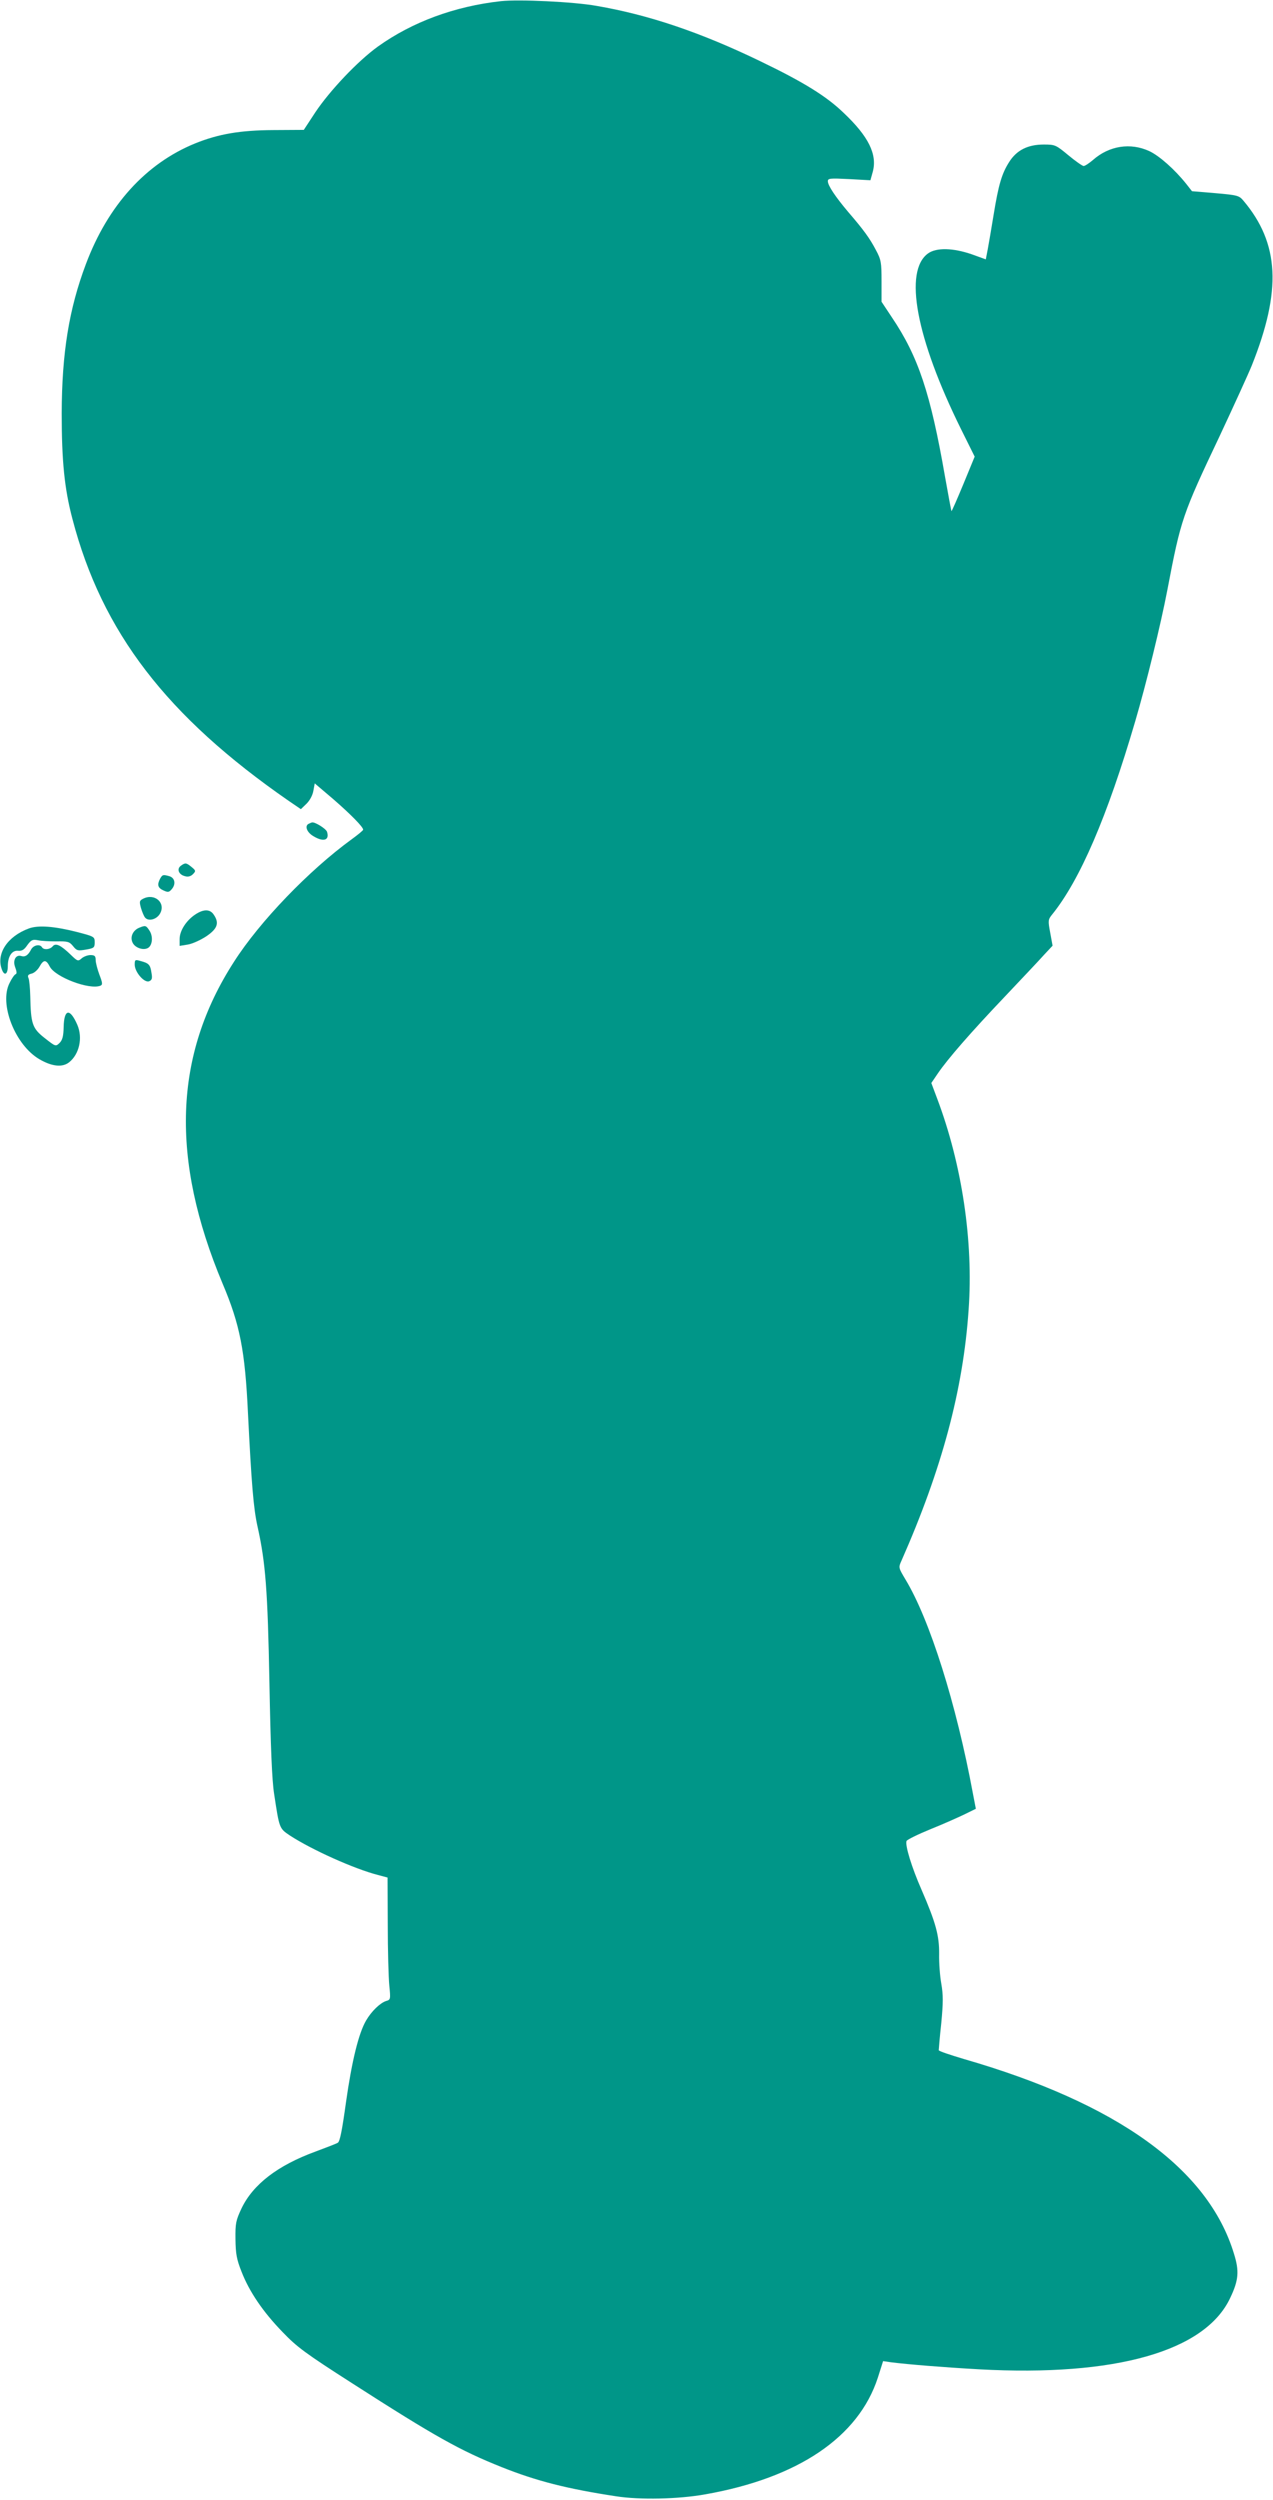 <?xml version="1.0" standalone="no"?>
<!DOCTYPE svg PUBLIC "-//W3C//DTD SVG 20010904//EN"
 "http://www.w3.org/TR/2001/REC-SVG-20010904/DTD/svg10.dtd">
<svg version="1.0" xmlns="http://www.w3.org/2000/svg"
 width="652pt" height="1280pt" viewBox="0 0 652 1280"
 preserveAspectRatio="xMidYMid meet">
<g transform="translate(0,1280) scale(0.1,-0.1)"
fill="#009688" stroke="none">
<path d="M2565 12794 c-235 -26 -453 -106 -629 -232 -103 -74 -246 -225 -321
-337 l-59 -90 -156 -1 c-170 -1 -281 -20 -400 -68 -253 -103 -447 -317 -560
-618 -87 -231 -123 -456 -124 -763 0 -246 14 -387 55 -542 151 -579 483 -1011
1107 -1443 l63 -43 29 28 c17 17 31 43 35 66 l7 38 93 -79 c91 -79 155 -144
155 -158 0 -4 -27 -26 -60 -50 -217 -158 -470 -420 -602 -627 -308 -478 -326
-1008 -58 -1647 89 -210 115 -343 130 -663 18 -360 28 -487 49 -581 41 -184
52 -323 61 -804 6 -323 13 -496 24 -565 27 -178 26 -176 81 -213 112 -73 330
-171 451 -202 l49 -13 1 -241 c0 -132 4 -273 8 -313 7 -69 6 -72 -16 -78 -31
-10 -75 -52 -103 -100 -38 -65 -73 -207 -103 -419 -20 -144 -31 -201 -42 -207
-8 -5 -60 -25 -114 -45 -194 -71 -320 -168 -379 -291 -29 -62 -32 -76 -31
-158 1 -75 6 -103 31 -166 40 -103 110 -206 211 -310 73 -76 116 -108 355
-261 425 -273 554 -345 767 -430 178 -71 335 -111 585 -149 121 -19 320 -15
458 10 475 84 784 293 883 597 l27 85 41 -6 c88 -11 259 -25 451 -36 698 -38
1158 92 1286 366 43 90 47 137 19 226 -132 435 -597 770 -1384 997 -70 21
-128 40 -128 45 0 4 5 66 13 139 10 106 10 144 0 202 -7 39 -12 107 -11 151 1
94 -17 161 -90 329 -51 116 -85 228 -77 250 3 7 58 34 124 61 65 26 143 61
174 76 l57 28 -15 78 c-85 459 -221 891 -346 1097 -35 59 -36 60 -20 95 207
469 316 875 344 1285 25 351 -34 744 -161 1081 l-30 80 34 50 c49 72 166 207
345 395 86 91 176 186 199 212 l43 46 -12 66 c-12 63 -11 68 10 94 142 176
282 500 425 988 57 194 131 496 165 674 69 362 77 385 268 788 73 156 147 318
164 360 154 385 142 626 -43 845 -22 26 -30 28 -143 38 l-120 10 -29 37 c-59
74 -138 144 -189 168 -97 45 -206 28 -289 -45 -20 -17 -41 -31 -48 -31 -6 0
-42 25 -78 55 -64 53 -68 55 -126 55 -82 0 -139 -29 -177 -89 -38 -59 -55
-117 -80 -271 -11 -69 -25 -148 -30 -176 l-10 -52 -72 26 c-96 33 -180 35
-223 5 -127 -90 -62 -435 168 -900 l70 -141 -58 -141 c-32 -77 -59 -139 -61
-138 -1 2 -16 81 -33 177 -74 426 -137 615 -272 815 l-53 80 0 105 c0 96 -2
110 -29 160 -31 59 -61 101 -142 195 -65 77 -104 135 -104 157 0 15 11 16 109
11 l109 -6 12 43 c24 89 -21 181 -149 302 -88 85 -204 157 -426 264 -306 148
-572 238 -840 284 -117 21 -397 34 -490 24z"/>
<path d="M1583 8583 c-24 -9 -13 -43 20 -63 53 -33 86 -23 72 21 -5 16 -63 52
-77 48 -2 0 -9 -3 -15 -6z"/>
<path d="M926 8367 c-22 -16 -11 -45 21 -53 16 -5 30 -1 41 10 16 16 15 19 -7
37 -27 22 -32 23 -55 6z"/>
<path d="M820 8301 c-16 -31 -12 -47 17 -60 24 -11 29 -10 44 8 21 26 14 57
-14 65 -32 9 -35 8 -47 -13z"/>
<path d="M734 8199 c-20 -10 -21 -15 -12 -48 6 -20 15 -42 21 -49 17 -21 60
-10 77 21 30 54 -27 105 -86 76z"/>
<path d="M999 8117 c-46 -31 -79 -83 -79 -125 l0 -35 43 7 c23 4 65 23 95 43
57 39 66 68 36 111 -19 28 -52 28 -95 -1z"/>
<path d="M147 8046 c-110 -41 -168 -130 -137 -211 13 -34 30 -23 30 18 0 50
21 82 52 79 20 -2 32 5 48 29 20 27 27 30 54 25 17 -4 60 -6 95 -6 58 1 66 -1
85 -24 19 -24 25 -25 66 -18 41 7 45 10 45 37 0 29 -2 30 -90 53 -118 30 -200
36 -248 18z"/>
<path d="M713 8050 c-32 -13 -48 -47 -34 -76 12 -27 56 -42 80 -27 22 14 26
60 6 89 -17 26 -20 27 -52 14z"/>
<path d="M270 7955 c-14 -17 -46 -20 -55 -5 -11 18 -44 11 -56 -12 -15 -29
-30 -39 -50 -33 -28 9 -45 -22 -31 -58 8 -21 9 -33 2 -35 -6 -2 -20 -22 -31
-45 -55 -107 29 -319 154 -391 64 -37 117 -42 151 -15 52 41 71 125 42 192
-38 87 -68 82 -70 -12 -1 -46 -6 -66 -21 -81 -20 -19 -20 -19 -76 25 -64 50
-71 73 -74 215 -1 41 -5 83 -9 92 -6 13 -2 19 16 23 13 3 31 19 40 35 21 38
34 38 53 1 28 -54 202 -120 259 -98 12 5 12 13 -5 57 -10 27 -19 61 -19 75 0
20 -5 25 -27 25 -14 0 -35 -8 -45 -17 -18 -16 -21 -15 -56 19 -52 50 -77 61
-92 43z"/>
<path d="M690 7861 c0 -38 49 -95 74 -85 14 6 17 14 12 42 -6 42 -13 50 -54
61 -30 9 -32 8 -32 -18z"/>
</g>
</svg>
